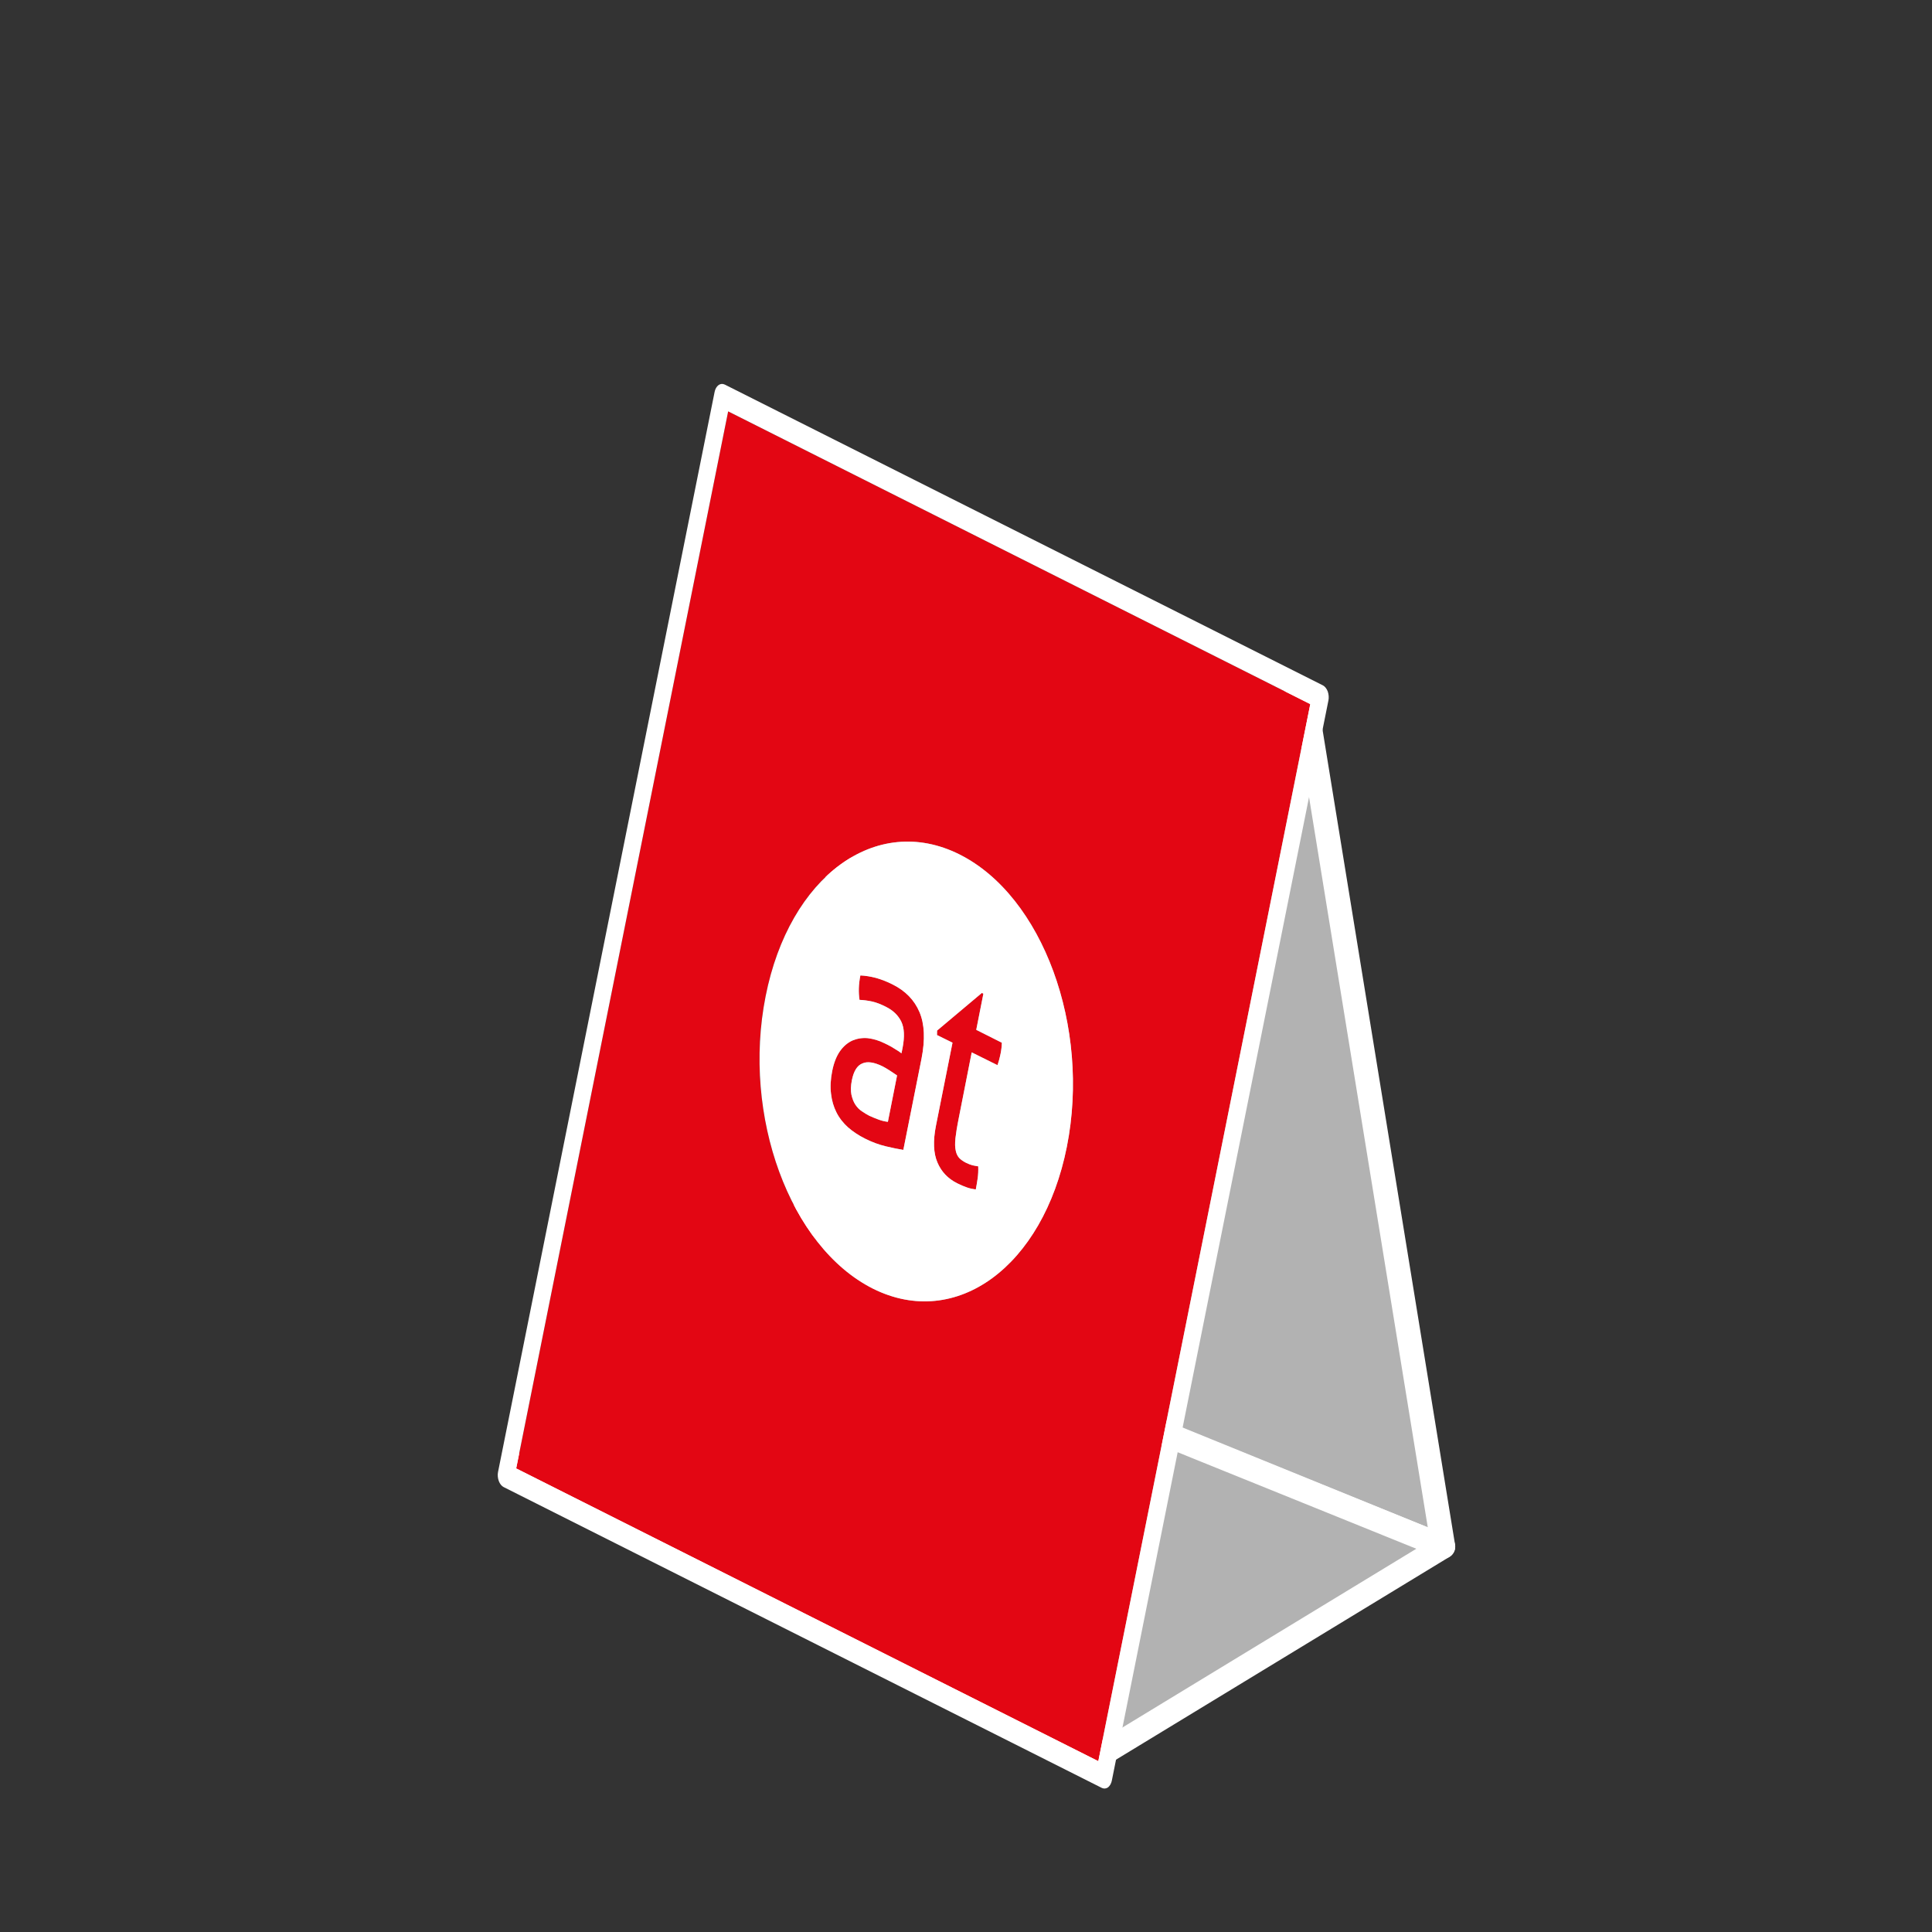 <?xml version="1.0" encoding="utf-8"?>
<!-- Generator: Adobe Illustrator 16.0.4, SVG Export Plug-In . SVG Version: 6.00 Build 0)  -->
<!DOCTYPE svg PUBLIC "-//W3C//DTD SVG 1.1//EN" "http://www.w3.org/Graphics/SVG/1.1/DTD/svg11.dtd">
<svg xmlns="http://www.w3.org/2000/svg" xmlns:xlink="http://www.w3.org/1999/xlink" version="1.1" id="Ebene_1" x="0px" y="0px" width="120px" height="120px" viewBox="0 0 120 120" enable-background="new 0 0 120 120" xml:space="preserve">
<rect x="0" y="0" width="120" height="120" fill="#333333" stroke="none"/>
<polygon fill="#B2B2B2" stroke="#FFFFFF" stroke-width="1.5" stroke-linecap="round" stroke-linejoin="round" stroke-miterlimit="10" points="  53.242,41.811 49.578,79.76 89.636,96.061 81.136,43.789 "/>
<polygon fill="#B2B2B2" stroke="#FFFFFF" stroke-width="1.5" stroke-linecap="round" stroke-linejoin="round" stroke-miterlimit="10" points="  51.886,80.792 32.136,91.186 68.261,109.061 89.636,96.061 "/>
<g class="type default">
	<g enable-background="new">
		<defs>
			<polygon id="SVGID_1_" enable-background="new" points="30.795,92.12 44.527,23.639 82.65,42.812 68.918,111.293"/>
		</defs>
		<clipPath id="SVGID_2_">
			<use xlink:href="#SVGID_1_" overflow="visible"/>
		</clipPath>
		<g clip-path="url(#SVGID_2_)">
			<path fill="#e30613" d="M53.998,69.305c-0.147-0.074-0.297-0.167-0.457-0.276c-0.161-0.1-0.295-0.241-0.41-0.412     c-0.115-0.169-0.194-0.388-0.249-0.63c-0.048-0.248-0.04-0.543,0.031-0.899c0.11-0.552,0.323-0.902,0.641-1.032     c0.321-0.146,0.735-0.078,1.244,0.167c0.13,0.065,0.292,0.157,0.47,0.274c0.183,0.12,0.331,0.223,0.451,0.302l-0.57,2.88     c-0.166-0.018-0.352-0.056-0.563-0.133C54.386,69.472,54.188,69.392,53.998,69.305 M55.448,61.149     c-0.013-0.007-0.025-0.014-0.038-0.019c-0.317-0.16-0.643-0.287-0.991-0.388c-0.352-0.092-0.679-0.144-0.98-0.156     c-0.108,0.544-0.126,1.049-0.052,1.517c0.264,0.011,0.522,0.048,0.783,0.104c0.267,0.06,0.537,0.167,0.826,0.312     c0.013,0.007,0.026,0.014,0.041,0.021c0.444,0.223,0.757,0.529,0.944,0.914c0.192,0.396,0.213,0.939,0.081,1.629l-0.068,0.34     c-0.106-0.082-0.248-0.181-0.411-0.272c-0.12-0.081-0.271-0.169-0.45-0.258c-0.06-0.03-0.121-0.06-0.188-0.091     c-0.353-0.178-0.702-0.277-1.044-0.319c-0.343-0.032-0.659,0.023-0.955,0.146c-0.293,0.134-0.558,0.355-0.775,0.665     c-0.218,0.312-0.378,0.717-0.479,1.226c-0.104,0.519-0.127,0.993-0.075,1.411c0.049,0.436,0.165,0.821,0.337,1.16     c0.182,0.361,0.42,0.659,0.722,0.933c0.303,0.265,0.658,0.499,1.052,0.697c0.43,0.217,0.853,0.373,1.285,0.478     c0.427,0.103,0.795,0.176,1.096,0.224l1.129-5.663c0.233-1.191,0.191-2.146-0.125-2.894     C56.795,62.116,56.242,61.548,55.448,61.149 M61.08,61.72l-0.094-0.047l-2.783,2.339l-0.004,0.277l0.962,0.475l-1.026,5.146     c-0.192,0.959-0.157,1.725,0.091,2.297c0.241,0.57,0.647,0.999,1.22,1.287c0.012,0.006,0.023,0.012,0.035,0.017     c0.206,0.104,0.397,0.182,0.586,0.248c0.181,0.063,0.362,0.099,0.539,0.122c0.038-0.187,0.075-0.41,0.113-0.662     s0.05-0.508,0.039-0.774c-0.102-0.014-0.227-0.039-0.351-0.064c-0.129-0.037-0.262-0.084-0.403-0.155     c-0.176-0.089-0.318-0.188-0.426-0.299c-0.105-0.119-0.18-0.268-0.218-0.465c-0.046-0.191-0.048-0.444-0.018-0.756     c0.036-0.309,0.097-0.708,0.196-1.2l0.816-4.14l1.598,0.794c0.04-0.101,0.069-0.217,0.104-0.33     c0.031-0.124,0.062-0.239,0.089-0.376c0.048-0.237,0.076-0.476,0.08-0.688l-1.59-0.8L61.08,61.72 M54.213,80.036     c-5.152-2.591-8.139-10.714-6.659-18.158c1.475-7.451,6.861-11.395,12.034-8.812c0.007,0.003,0.014,0.007,0.021,0.011     c5.153,2.591,8.136,10.699,6.655,18.146c-1.479,7.44-6.874,11.397-12.041,8.818C54.22,80.04,54.217,80.038,54.213,80.036      M81.384,43.734L45.227,25.551L32.061,91.206l36.157,18.184L81.384,43.734"/>
			<path fill="#FFFFFF" d="M32.061,91.206l13.166-65.655l36.157,18.184L68.218,109.39L32.061,91.206 M82.162,42.566     L45.021,23.888c-0.13-0.065-0.273-0.054-0.389,0.029c-0.121,0.089-0.21,0.24-0.247,0.427l-13.45,67.073     c-0.037,0.187-0.021,0.393,0.047,0.575c0.063,0.171,0.177,0.312,0.307,0.378l37.141,18.678     c0.129,0.065,0.269,0.051,0.388-0.028c0.116-0.091,0.205-0.243,0.242-0.43l-0.489-0.246l0.142-0.704l-0.142,0.704     l0.489,0.246l13.45-67.073c0.037-0.187,0.02-0.391-0.042-0.572C82.399,42.769,82.291,42.631,82.162,42.566"/>
			<path fill="#FFFFFF" d="M53.387,62.104c-0.074-0.468-0.057-0.973,0.052-1.517c0.302,0.013,0.629,0.064,0.98,0.156     c0.349,0.101,0.674,0.228,0.991,0.388c0.013,0.005,0.025,0.012,0.038,0.019c0.794,0.398,1.347,0.967,1.663,1.715     c0.316,0.747,0.358,1.702,0.125,2.894l-1.129,5.663c-0.301-0.048-0.669-0.121-1.096-0.224     c-0.433-0.104-0.855-0.261-1.285-0.478c-0.394-0.198-0.749-0.433-1.052-0.697c-0.302-0.273-0.54-0.571-0.722-0.933     c-0.172-0.339-0.288-0.725-0.337-1.16c-0.052-0.418-0.029-0.893,0.075-1.411c0.102-0.509,0.262-0.914,0.479-1.226     c0.218-0.31,0.482-0.531,0.775-0.665c0.296-0.122,0.612-0.178,0.955-0.146c0.342,0.042,0.691,0.142,1.044,0.319     c0.066,0.031,0.128,0.061,0.188,0.091c0.179,0.089,0.33,0.177,0.45,0.258c0.163,0.092,0.305,0.19,0.411,0.272l0.068-0.34     c0.132-0.689,0.111-1.232-0.081-1.629c-0.188-0.385-0.5-0.691-0.944-0.914c-0.015-0.008-0.028-0.015-0.041-0.021     c-0.289-0.145-0.56-0.252-0.826-0.312C53.909,62.151,53.65,62.114,53.387,62.104 M58.199,64.289l0.004-0.277l2.783-2.339     l0.094,0.047l-0.443,2.244l1.59,0.8c-0.004,0.213-0.032,0.451-0.08,0.688c-0.027,0.137-0.058,0.252-0.089,0.376     c-0.035,0.113-0.064,0.229-0.104,0.33l-1.598-0.794l-0.816,4.14c-0.1,0.492-0.16,0.892-0.196,1.2     c-0.03,0.312-0.028,0.564,0.018,0.756c0.038,0.197,0.112,0.346,0.218,0.465c0.107,0.11,0.25,0.21,0.426,0.299     c0.142,0.071,0.274,0.118,0.403,0.155c0.124,0.025,0.249,0.051,0.351,0.064c0.011,0.267-0.001,0.522-0.039,0.774     s-0.075,0.476-0.113,0.662c-0.177-0.023-0.358-0.059-0.539-0.122c-0.188-0.066-0.38-0.145-0.586-0.248     c-0.012-0.005-0.023-0.011-0.035-0.017c-0.572-0.288-0.979-0.717-1.22-1.287c-0.248-0.572-0.283-1.338-0.091-2.297     l1.026-5.146L58.199,64.289 M59.609,53.077c-0.008-0.004-0.015-0.008-0.021-0.011c-5.173-2.583-10.56,1.361-12.034,8.812     c-1.479,7.444,1.507,15.567,6.659,18.158c0.004,0.002,0.007,0.004,0.011,0.006c5.167,2.579,10.562-1.378,12.041-8.818     C67.745,63.776,64.763,55.668,59.609,53.077"/>
			<path fill="#FFFFFF" d="M54.798,66.222c-0.509-0.245-0.923-0.313-1.244-0.167c-0.317,0.13-0.53,0.48-0.641,1.032     c-0.071,0.356-0.079,0.651-0.031,0.899c0.055,0.242,0.134,0.461,0.249,0.63c0.115,0.171,0.249,0.312,0.41,0.412     c0.16,0.109,0.31,0.202,0.457,0.276c0.189,0.087,0.388,0.167,0.587,0.24c0.212,0.077,0.397,0.115,0.563,0.133l0.57-2.88     c-0.12-0.079-0.269-0.182-0.451-0.302C55.09,66.379,54.928,66.287,54.798,66.222"/>
		</g>
	</g>
</g>
</svg>
